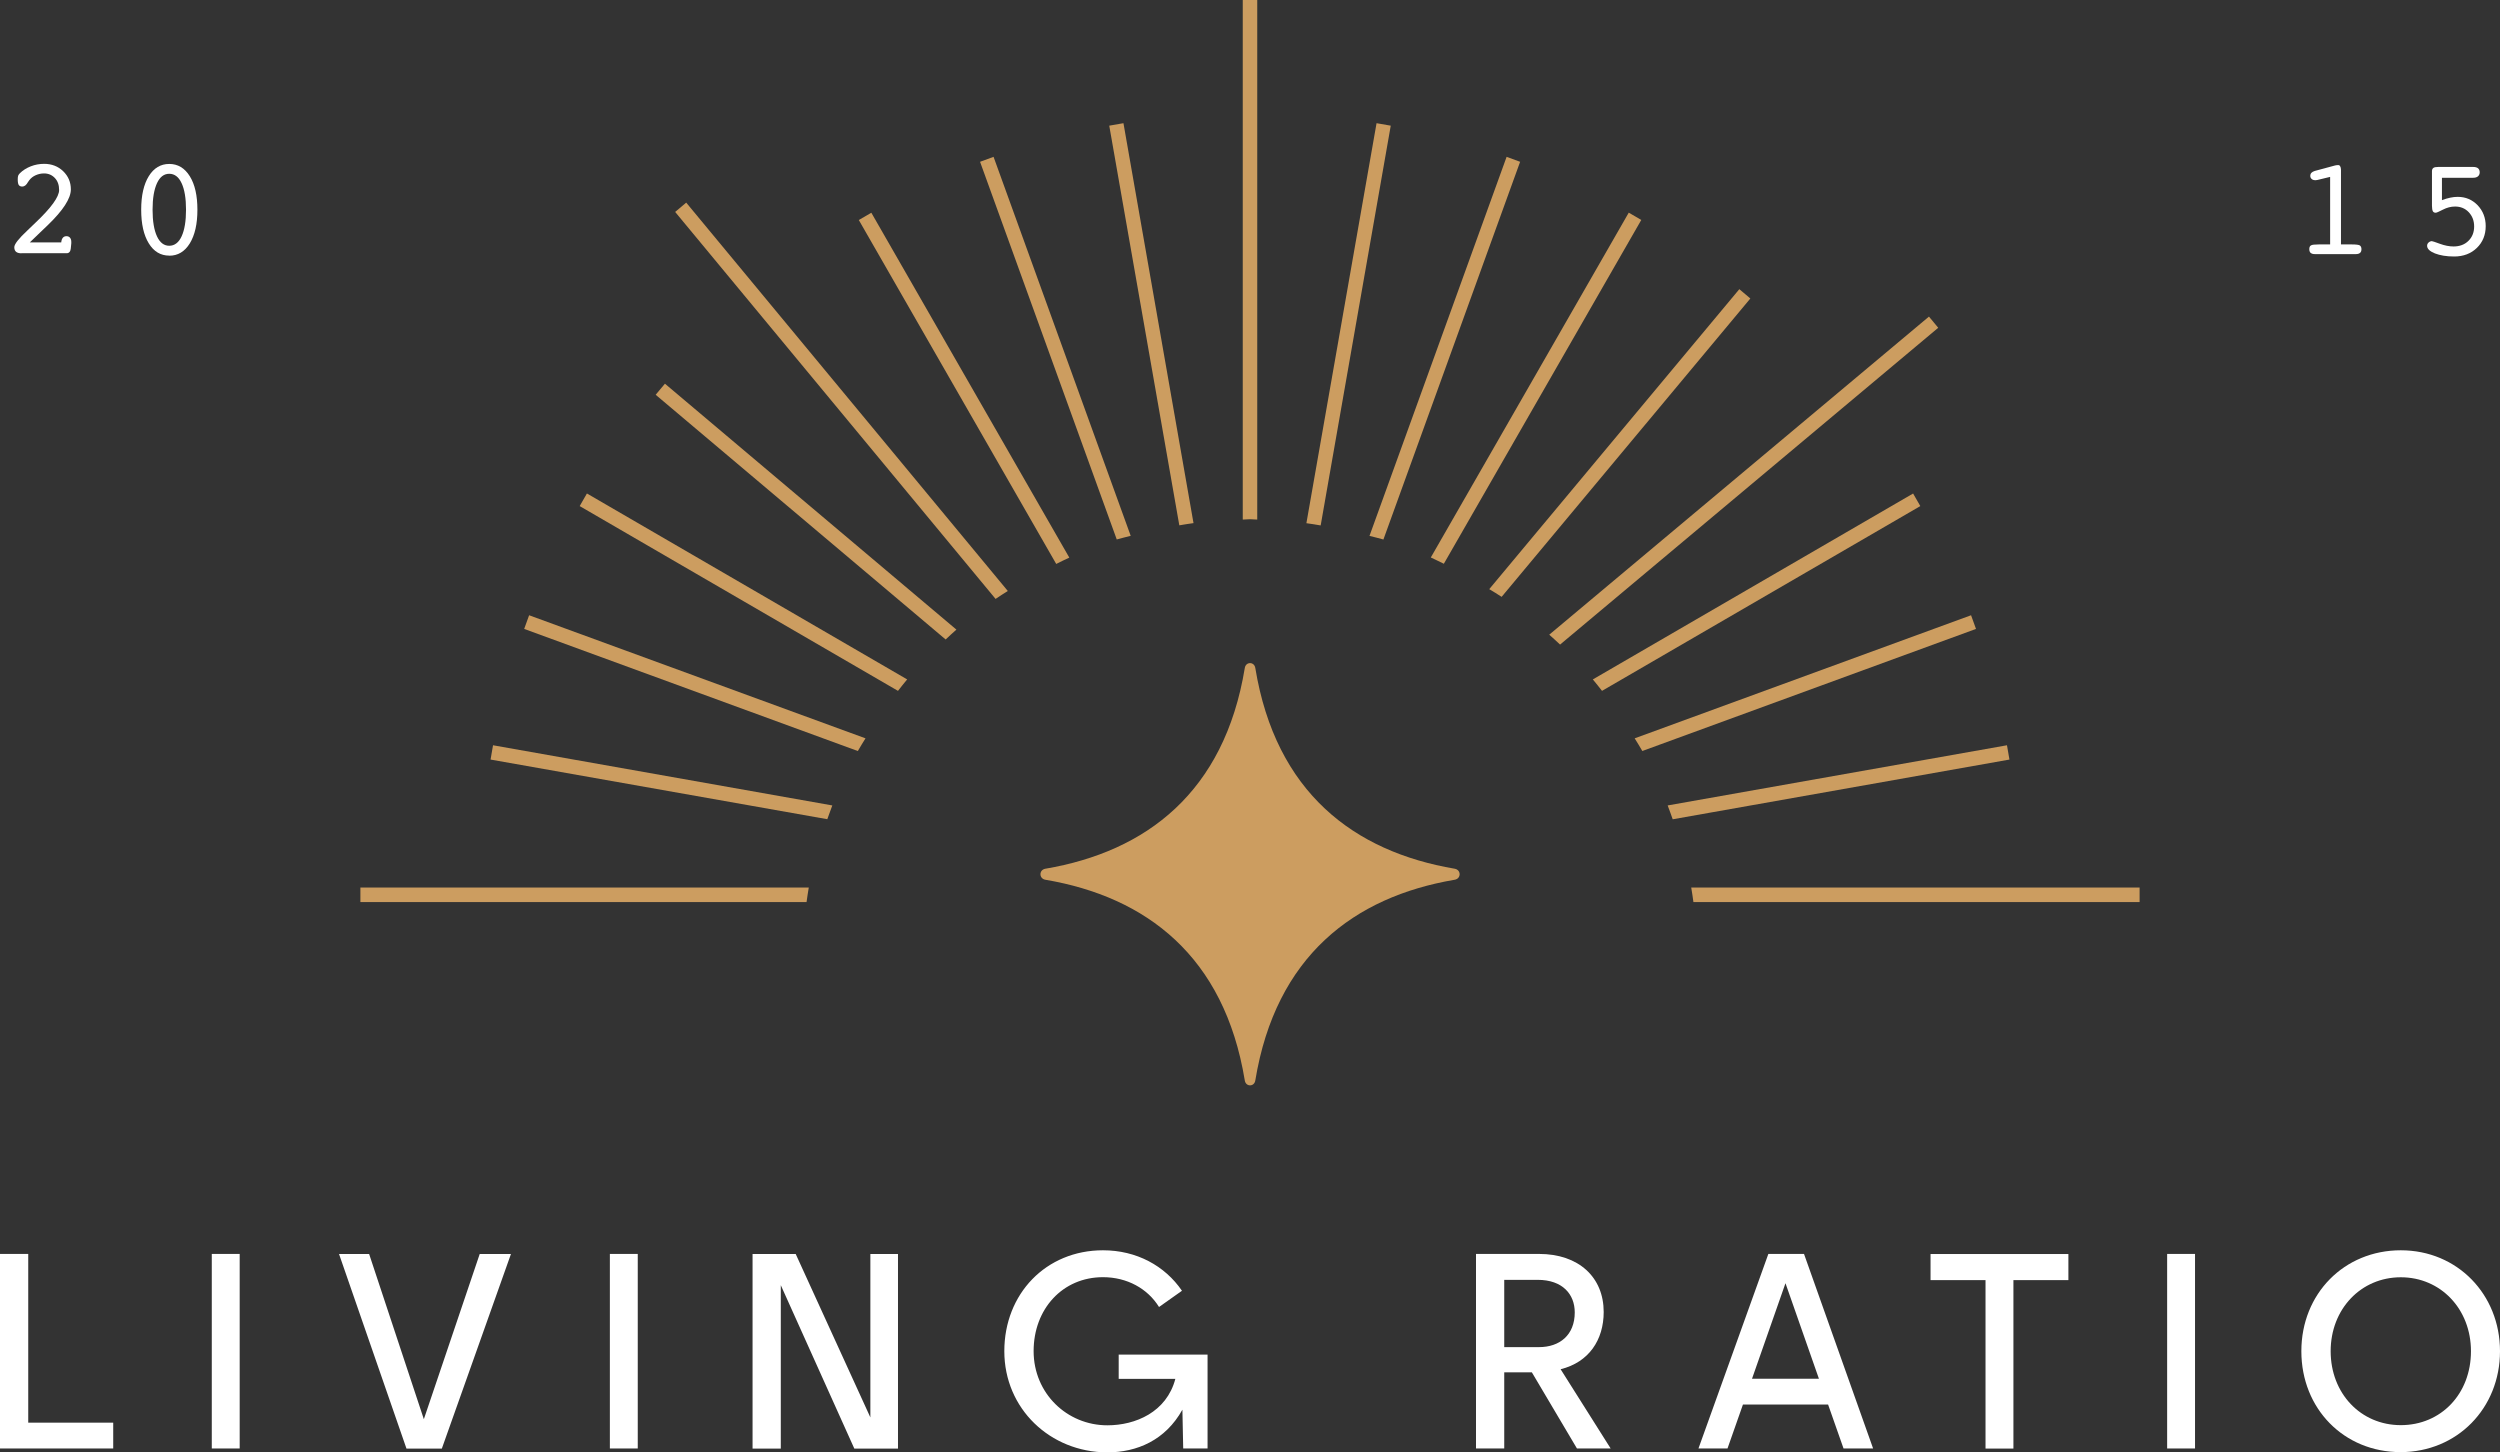 <svg xmlns="http://www.w3.org/2000/svg" fill="none" viewBox="0 0 210 122" height="122" width="210">
<rect x="0" y="0" width="210" height="122" fill="#333333" stroke="none"/>
<g clip-path="url(#clip0_286_2240)">
<path fill="#CC9D60" d="M105.445 56.109C107.164 66.569 113.732 71.535 122.197 72.973C122.746 73.07 122.746 73.801 122.197 73.898C113.732 75.337 107.164 80.309 105.445 90.762C105.356 91.306 104.652 91.306 104.563 90.762C102.843 80.302 96.275 75.337 87.81 73.898C87.261 73.801 87.261 73.07 87.81 72.973C96.275 71.535 102.843 66.562 104.563 56.109C104.652 55.565 105.356 55.565 105.445 56.109Z"></path>
<path fill="#CC9D60" d="M105 43.614C105.208 43.614 105.4 43.644 105.608 43.644V0H104.392V43.644C104.592 43.644 104.792 43.614 105 43.614Z"></path>
<path fill="#CC9D60" d="M126.141 50.13L147.03 25.073L146.103 24.29L125.096 49.489C125.444 49.706 125.807 49.907 126.141 50.138V50.13Z"></path>
<path fill="#CC9D60" d="M116.208 45.314L127.69 13.591L126.556 13.174L115.037 45.016C115.43 45.12 115.83 45.202 116.215 45.322L116.208 45.314Z"></path>
<path fill="#CC9D60" d="M110.938 44.128L116.823 10.556L115.63 10.348L109.737 43.949C110.137 44.001 110.537 44.068 110.93 44.136L110.938 44.128Z"></path>
<path fill="#CC9D60" d="M121.278 47.364L137.868 18.475L136.815 17.863L120.188 46.828C120.559 46.992 120.915 47.185 121.286 47.357L121.278 47.364Z"></path>
<path fill="#CC9D60" d="M140.507 68.82L168.793 63.803L168.586 62.602L140.084 67.657C140.232 68.037 140.366 68.433 140.507 68.82Z"></path>
<path fill="#CC9D60" d="M160.706 41.452L133.798 57.071C134.065 57.384 134.317 57.712 134.569 58.033L161.306 42.511L160.699 41.452H160.706Z"></path>
<path fill="#CC9D60" d="M137.949 63.087L165.984 52.829L165.569 51.681L137.312 62.021C137.527 62.379 137.756 62.722 137.957 63.087H137.949Z"></path>
<path fill="#CC9D60" d="M131.041 54.149L162.811 27.533L162.033 26.594L130.136 53.314C130.44 53.59 130.751 53.858 131.041 54.141V54.149Z"></path>
<path fill="#CC9D60" d="M67.937 74.554H30.273V75.776H67.751C67.811 75.366 67.863 74.956 67.937 74.554Z"></path>
<path fill="#CC9D60" d="M72.703 62.021L44.446 51.681L44.031 52.829L72.058 63.087C72.258 62.722 72.488 62.379 72.703 62.021Z"></path>
<path fill="#CC9D60" d="M69.916 67.657L41.414 62.602L41.207 63.803L69.493 68.813C69.634 68.425 69.768 68.037 69.916 67.65V67.657Z"></path>
<path fill="#CC9D60" d="M100.256 43.949L94.37 10.348L93.177 10.556L99.062 44.128C99.463 44.061 99.856 43.994 100.256 43.942V43.949Z"></path>
<path fill="#CC9D60" d="M142.063 74.554C142.137 74.956 142.189 75.366 142.248 75.776H179.727V74.554H142.063Z"></path>
<path fill="#CC9D60" d="M76.202 57.071L49.301 41.452L48.694 42.511L75.431 58.033C75.683 57.712 75.935 57.384 76.202 57.071Z"></path>
<path fill="#CC9D60" d="M94.978 45.008L83.459 13.174L82.325 13.591L93.807 45.314C94.192 45.195 94.593 45.12 94.986 45.008H94.978Z"></path>
<path fill="#CC9D60" d="M80.338 52.888L55.854 32.23L55.076 33.161L79.434 53.716C79.73 53.44 80.027 53.157 80.338 52.888Z"></path>
<path fill="#CC9D60" d="M89.819 46.834L73.192 17.87L72.14 18.482L88.722 47.371C89.085 47.192 89.448 47.006 89.819 46.842V46.834Z"></path>
<path fill="#CC9D60" d="M84.652 49.638L57.641 17.02L56.714 17.803L83.629 50.309C83.963 50.078 84.311 49.861 84.652 49.645V49.638Z"></path>
<path fill="white" d="M9.51 119.503V121.672H0V105.33H2.372V119.503H9.518H9.51Z"></path>
<path fill="white" d="M17.79 121.672V105.33H20.133V121.672H17.79Z"></path>
<path fill="white" d="M42.919 105.338L37.115 121.68H34.143L28.479 105.338H31.007L35.603 119.212L40.295 105.338H42.919Z"></path>
<path fill="white" d="M51.229 121.672V105.33H53.571V121.672H51.229Z"></path>
<path fill="white" d="M75.431 105.338V121.68H71.762L65.587 107.955V121.68H63.215V105.338H66.84L73.111 119.063V105.338H75.431Z"></path>
<path fill="white" d="M93.963 113.784H101.435V121.672H99.389L99.322 118.414C97.891 120.979 95.512 122 92.992 122C88.21 121.978 84.363 118.332 84.363 113.501C84.363 108.67 87.869 105.024 92.65 105.024C95.467 105.024 97.847 106.322 99.285 108.424L97.358 109.788C96.401 108.238 94.667 107.283 92.65 107.283C89.263 107.283 86.824 109.945 86.824 113.494C86.824 117.043 89.626 119.726 93.021 119.726C95.364 119.726 97.988 118.631 98.729 115.827H93.97V113.77L93.963 113.784Z"></path>
<path fill="white" d="M135.295 121.672H132.464L128.676 115.276H126.356V121.672H123.984V105.33H129.276C132.619 105.33 134.71 107.291 134.71 110.206C134.71 112.562 133.457 114.433 131.092 115.015L135.295 121.672ZM129.284 113.158C131.004 113.158 132.279 112.152 132.279 110.243C132.279 108.722 131.256 107.507 129.165 107.507H126.356V113.158H129.284Z"></path>
<path fill="white" d="M157.341 121.672H154.857L153.56 117.982H146.407L145.11 121.672H142.671L148.542 105.33H151.537L157.341 121.672ZM152.789 115.812L149.98 107.79L147.17 115.812H152.789Z"></path>
<path fill="white" d="M173.745 105.338V107.53H169.127V121.68H166.784V107.53H162.166V105.338H173.752H173.745Z"></path>
<path fill="white" d="M182.04 121.672V105.33H184.382V121.672H182.04Z"></path>
<path fill="white" d="M210 113.501C210 118.288 206.405 121.978 201.646 121.978C196.887 121.978 193.314 118.332 193.314 113.501C193.314 108.67 196.909 105.024 201.668 105.024C206.427 105.024 210 108.737 210 113.501ZM207.561 113.501C207.561 109.952 205.011 107.291 201.668 107.291C198.325 107.291 195.775 109.952 195.775 113.501C195.775 117.05 198.303 119.712 201.668 119.712C205.034 119.712 207.561 117.102 207.561 113.501Z"></path>
<path fill="white" d="M1.801 21.278C1.601 21.278 1.445 21.233 1.349 21.151C1.253 21.069 1.201 20.942 1.201 20.763C1.201 20.51 1.571 20.04 2.313 19.347L2.483 19.183C2.594 19.078 2.758 18.922 2.965 18.721C4.299 17.461 4.966 16.536 4.966 15.962C4.966 15.544 4.848 15.209 4.611 14.956C4.373 14.702 4.07 14.568 3.699 14.568C3.454 14.568 3.225 14.62 3.002 14.717C2.78 14.814 2.602 14.956 2.468 15.127C2.446 15.157 2.409 15.209 2.357 15.284C2.216 15.544 2.053 15.671 1.875 15.671C1.735 15.671 1.638 15.627 1.579 15.544C1.52 15.463 1.49 15.299 1.49 15.06C1.49 14.918 1.505 14.821 1.527 14.754C1.557 14.687 1.601 14.62 1.675 14.546C1.92 14.307 2.224 14.113 2.587 13.971C2.95 13.83 3.321 13.763 3.706 13.763C4.344 13.763 4.878 13.971 5.307 14.382C5.737 14.799 5.952 15.306 5.952 15.91C5.952 16.67 5.3 17.677 3.988 18.937C3.654 19.25 3.395 19.496 3.217 19.675L2.505 20.361H5.144C5.159 20.189 5.204 20.062 5.278 19.973C5.352 19.884 5.456 19.839 5.582 19.839C5.708 19.839 5.812 19.884 5.878 19.966C5.952 20.048 5.989 20.167 5.989 20.316C5.989 20.331 5.989 20.346 5.989 20.376C5.989 20.405 5.989 20.428 5.989 20.435L5.945 20.883C5.93 21.002 5.9 21.099 5.841 21.166C5.782 21.233 5.708 21.27 5.619 21.27H1.801V21.278Z"></path>
<path fill="white" d="M14.217 21.472C13.491 21.472 12.92 21.129 12.498 20.443C12.075 19.757 11.86 18.818 11.86 17.617C11.86 16.417 12.075 15.485 12.498 14.799C12.92 14.114 13.498 13.771 14.217 13.771C14.937 13.771 15.515 14.114 15.945 14.807C16.375 15.5 16.582 16.432 16.582 17.625C16.582 18.818 16.367 19.75 15.945 20.443C15.515 21.136 14.944 21.479 14.217 21.479V21.472ZM14.217 14.598C13.773 14.598 13.432 14.859 13.187 15.388C12.943 15.918 12.816 16.656 12.816 17.617C12.816 18.579 12.943 19.332 13.187 19.854C13.432 20.383 13.78 20.644 14.217 20.644C14.655 20.644 15.011 20.383 15.255 19.854C15.5 19.325 15.626 18.579 15.626 17.617C15.626 16.656 15.5 15.91 15.255 15.388C15.011 14.859 14.662 14.598 14.217 14.598Z"></path>
<path fill="white" d="M194.641 15.12C194.589 15.127 194.552 15.135 194.53 15.135C194.508 15.135 194.485 15.135 194.463 15.135C194.345 15.135 194.248 15.097 194.174 15.03C194.1 14.963 194.063 14.874 194.063 14.762C194.063 14.672 194.093 14.59 194.159 14.516C194.226 14.449 194.322 14.396 194.441 14.359L196.153 13.897C196.198 13.89 196.235 13.875 196.279 13.875C196.316 13.875 196.361 13.867 196.405 13.867C196.479 13.867 196.539 13.897 196.576 13.972C196.613 14.046 196.642 14.128 196.642 14.247V20.532H197.569C197.91 20.532 198.132 20.562 198.221 20.614C198.31 20.674 198.362 20.778 198.362 20.927C198.362 21.069 198.325 21.174 198.244 21.241C198.169 21.308 198.051 21.345 197.895 21.345H194.441C194.285 21.345 194.174 21.308 194.093 21.241C194.018 21.174 193.981 21.069 193.981 20.927C193.981 20.771 194.026 20.666 194.122 20.614C194.211 20.555 194.433 20.532 194.774 20.532H195.731V14.859L194.648 15.12H194.641Z"></path>
<path fill="white" d="M205.123 16.812C205.375 16.715 205.612 16.648 205.827 16.603C206.042 16.558 206.249 16.536 206.442 16.536C207.117 16.536 207.672 16.774 208.125 17.244C208.569 17.714 208.799 18.295 208.799 18.996C208.799 19.734 208.547 20.346 208.058 20.823C207.569 21.3 206.924 21.546 206.153 21.546C205.508 21.546 204.967 21.456 204.53 21.285C204.092 21.106 203.877 20.897 203.877 20.644C203.877 20.547 203.914 20.45 203.996 20.375C204.077 20.301 204.174 20.256 204.277 20.256C204.322 20.256 204.544 20.331 204.952 20.48C205.36 20.629 205.745 20.703 206.094 20.703C206.612 20.703 207.028 20.547 207.346 20.234C207.665 19.921 207.828 19.518 207.828 19.026C207.828 18.534 207.672 18.146 207.376 17.826C207.072 17.505 206.687 17.349 206.227 17.349C205.879 17.349 205.538 17.438 205.204 17.61C204.87 17.781 204.67 17.87 204.604 17.87C204.485 17.87 204.403 17.826 204.359 17.744C204.315 17.662 204.285 17.505 204.285 17.281V14.381C204.285 14.255 204.322 14.165 204.403 14.105C204.485 14.046 204.618 14.023 204.819 14.023H207.739C207.924 14.023 208.065 14.061 208.154 14.135C208.243 14.21 208.295 14.322 208.295 14.478C208.295 14.62 208.243 14.732 208.147 14.814C208.05 14.896 207.917 14.933 207.739 14.933H205.123V16.812Z"></path>
</g>
<defs>
<clipPath id="clip0_286_2240">
<rect fill="white" height="122" width="210"></rect>
</clipPath>
</defs>
</svg>
